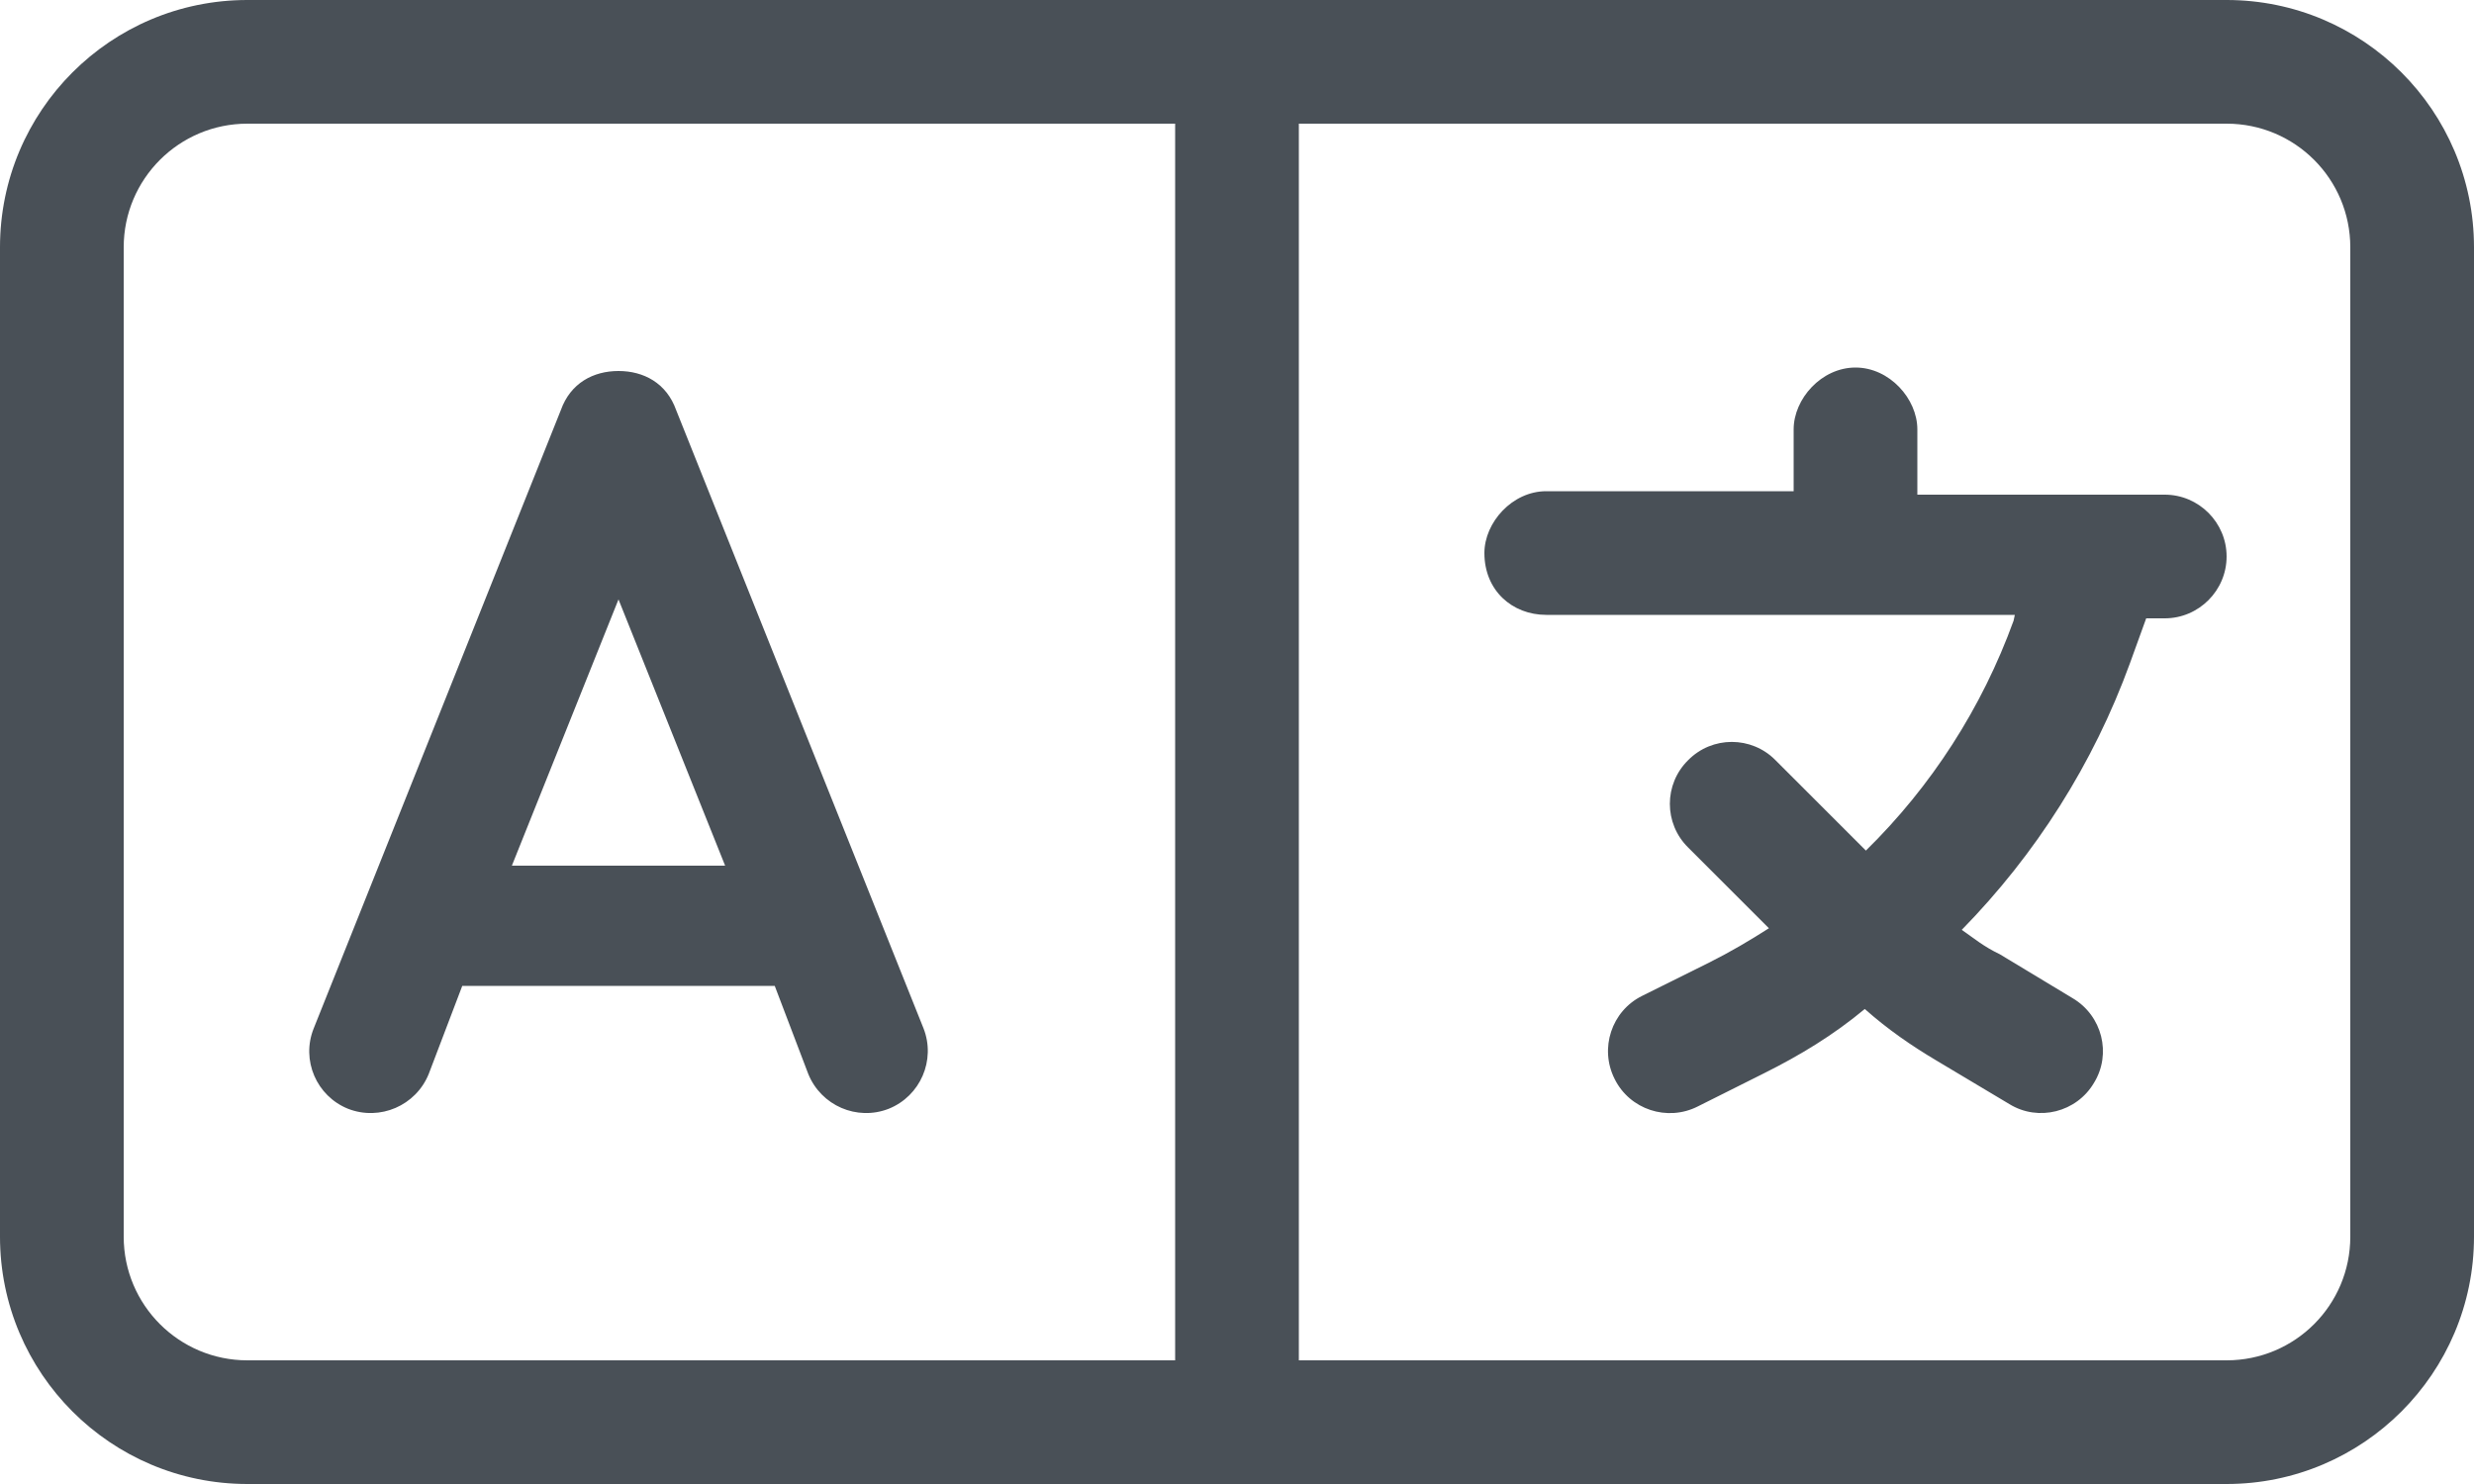 <svg width="20" height="12" viewBox="0 0 20 12" fill="none" xmlns="http://www.w3.org/2000/svg">
<path d="M7.466 8.316C7.566 8.572 7.441 8.863 7.184 8.966C6.928 9.066 6.638 8.941 6.534 8.684L6.263 7.972H3.737L3.466 8.684C3.362 8.941 3.071 9.066 2.814 8.966C2.558 8.863 2.433 8.572 2.536 8.316L4.534 3.316C4.612 3.097 4.797 3 5 3C5.203 3 5.388 3.097 5.466 3.316L7.466 8.316ZM4.138 7H5.862L5 4.847L4.138 7ZM15.5 4H17.5C17.775 4 18 4.225 18 4.5C18 4.775 17.775 5 17.5 5H17.35L17.219 5.362C16.922 6.178 16.456 6.909 15.859 7.519C15.959 7.588 16.034 7.653 16.166 7.716L16.756 8.072C16.994 8.213 17.072 8.522 16.928 8.756C16.788 8.994 16.478 9.072 16.244 8.928L15.653 8.575C15.453 8.456 15.262 8.325 15.075 8.159C14.819 8.372 14.55 8.534 14.262 8.678L13.725 8.947C13.478 9.072 13.175 8.972 13.053 8.725C12.928 8.478 13.028 8.175 13.275 8.053L13.816 7.784C13.984 7.7 14.144 7.606 14.3 7.506L13.647 6.853C13.45 6.659 13.45 6.341 13.647 6.147C13.841 5.95 14.159 5.95 14.353 6.147L15.059 6.853L15.084 6.878C15.613 6.359 16.022 5.725 16.278 5.019L16.288 4.972H12.5C12.225 4.972 12 4.775 12 4.472C12 4.225 12.225 3.972 12.5 3.972H14.5V3.472C14.5 3.225 14.725 2.972 15 2.972C15.275 2.972 15.5 3.225 15.5 3.472V4ZM20 10C20 11.103 19.103 12 18 12H2C0.895 12 0 11.103 0 10V2C0 0.895 0.895 0 2 0H18C19.103 0 20 0.895 20 2V10ZM9.5 1H2C1.448 1 1 1.447 1 2V10C1 10.553 1.448 11 2 11H9.5V1ZM10.5 1V11H18C18.553 11 19 10.553 19 10V2C19 1.447 18.553 1 18 1H10.5Z" fill="#495057"/>
</svg>
